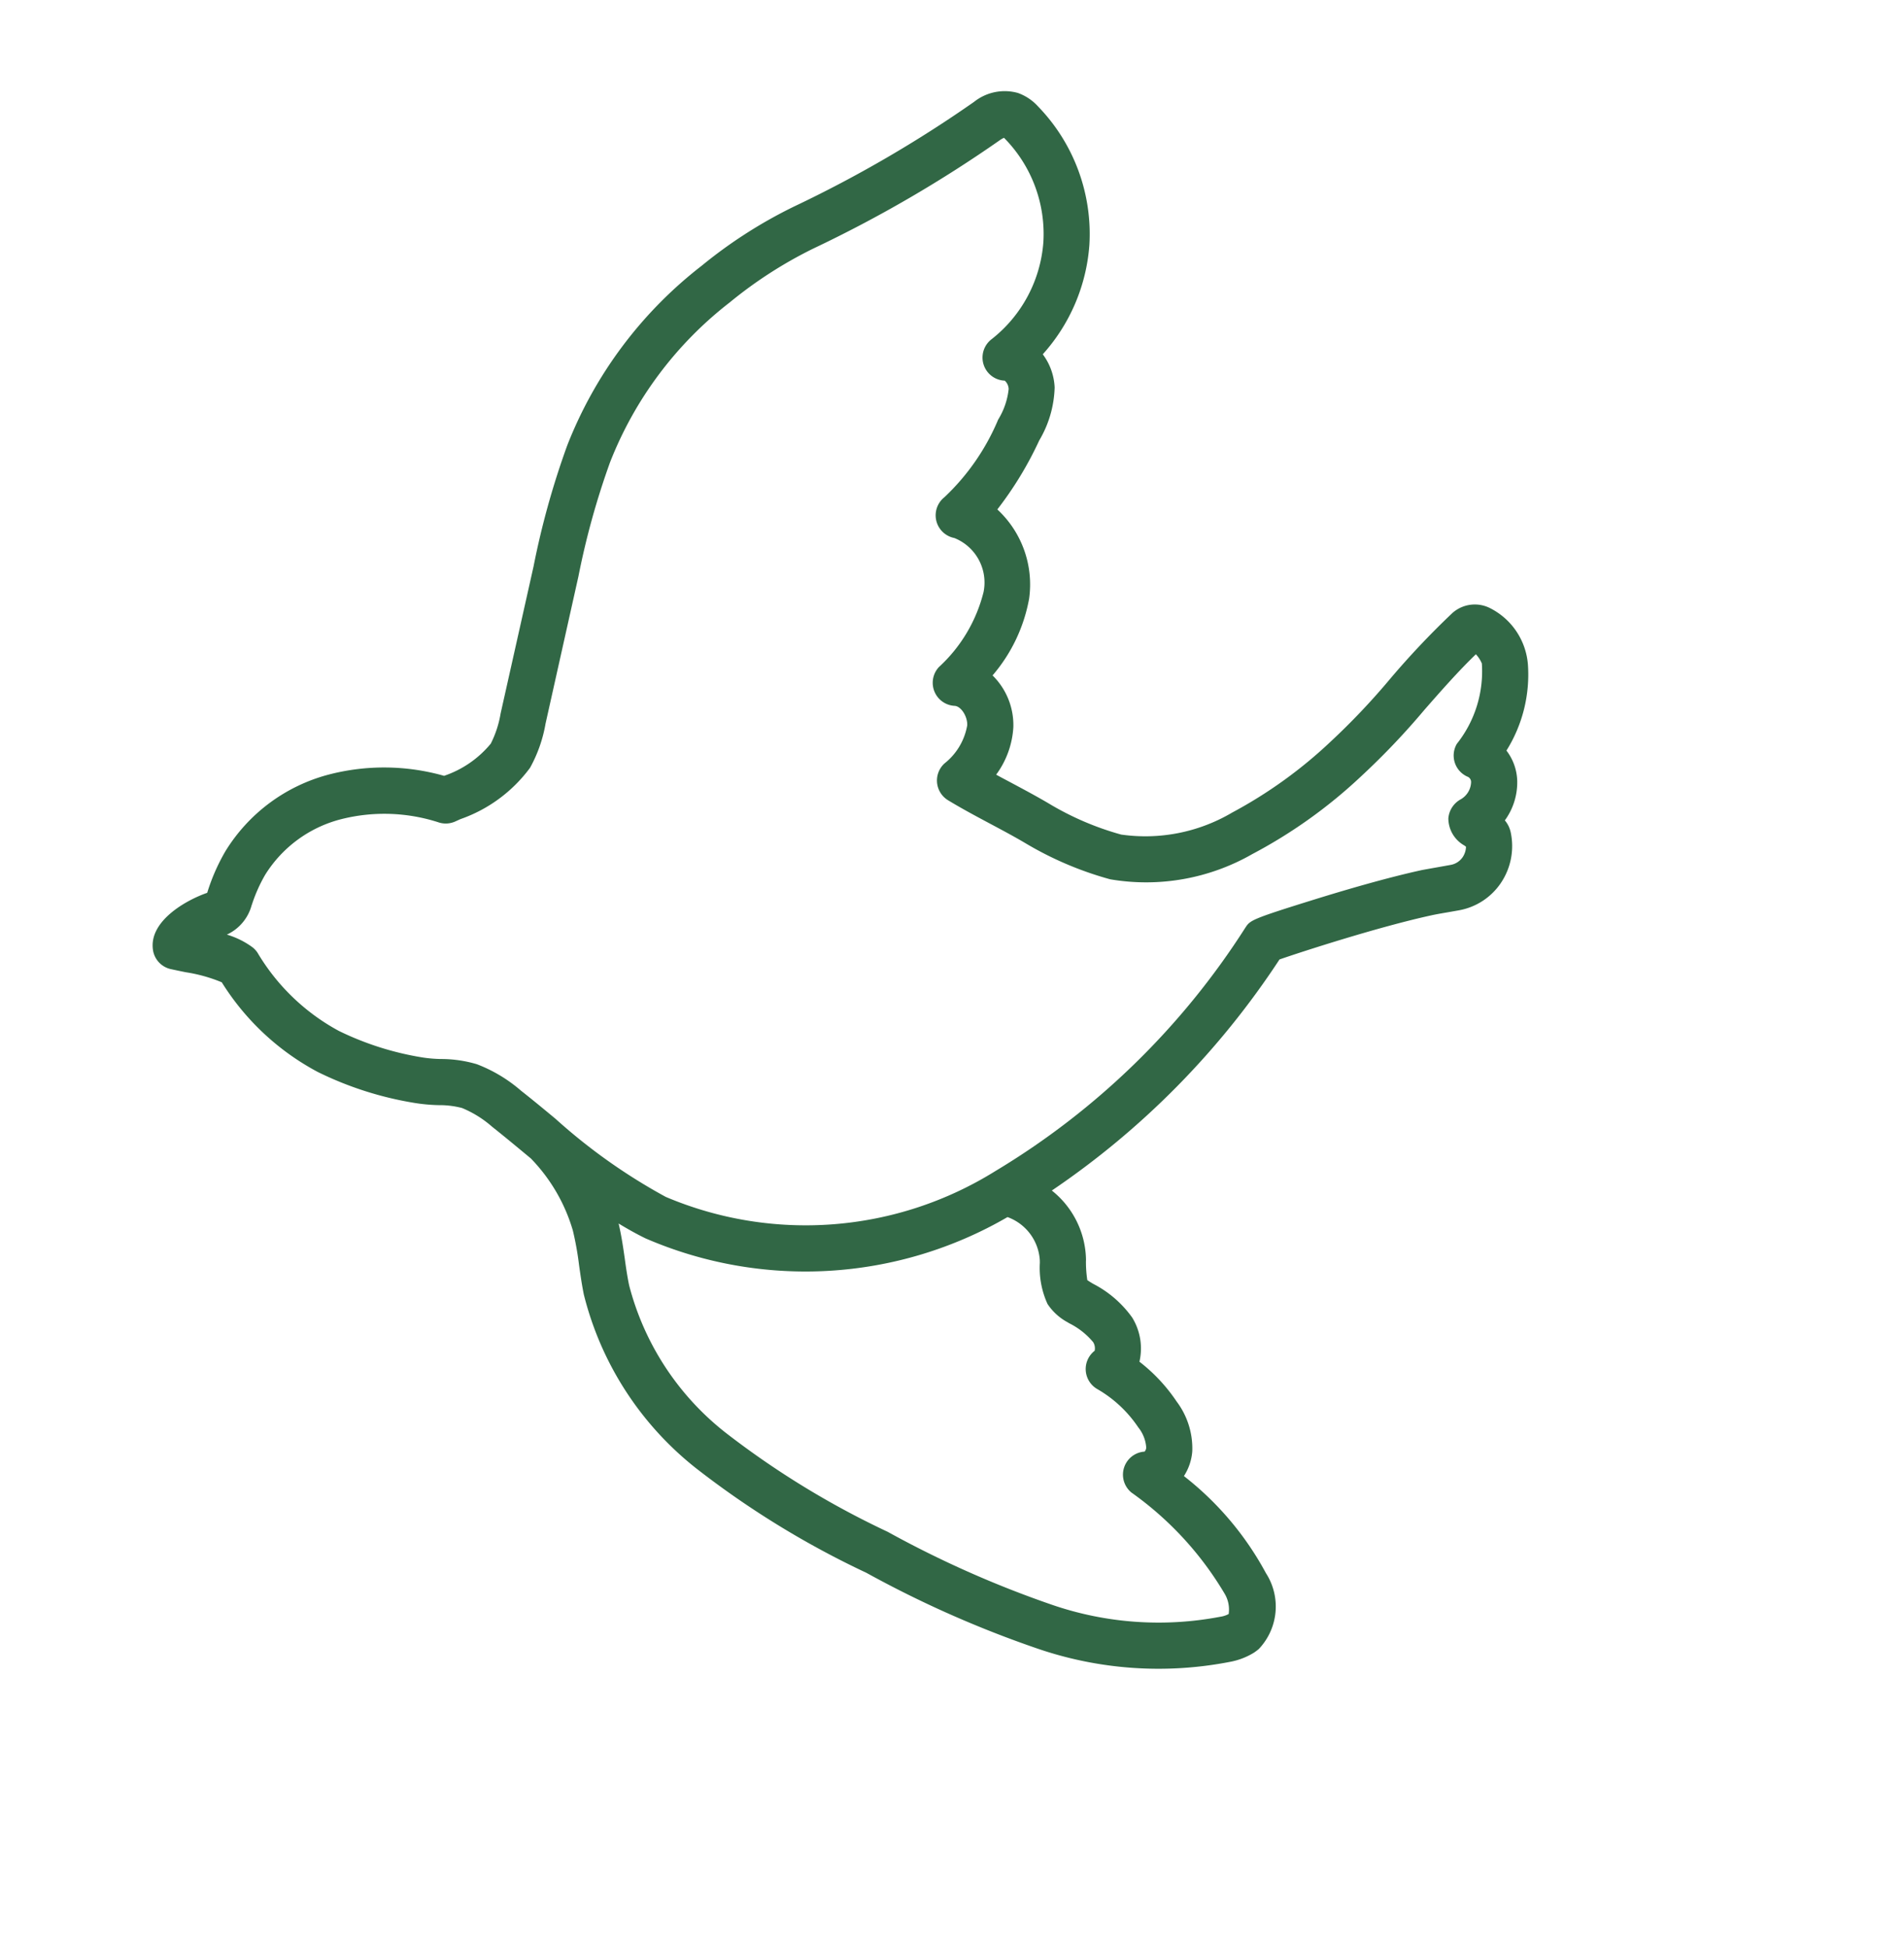 <svg xmlns="http://www.w3.org/2000/svg" xmlns:xlink="http://www.w3.org/1999/xlink" width="55.674" height="56.941" viewBox="0 0 55.674 56.941">
  <defs>
    <clipPath id="clip-path">
      <rect id="長方形_354" data-name="長方形 354" width="38.551" height="42.86" fill="#316745"/>
    </clipPath>
  </defs>
  <g id="グループ_73207" data-name="グループ 73207" transform="matrix(0.839, -0.545, 0.545, 0.839, 0, 20.996)">
    <g id="グループ_73206" data-name="グループ 73206" clip-path="url(#clip-path)">
      <path id="パス_133152" data-name="パス 133152" d="M.51,9.18A4.53,4.53,0,0,1,1.233,10a7.409,7.409,0,0,0,.924,3.723h0a10.028,10.028,0,0,0,1.885,2.306,5.053,5.053,0,0,0,.557.438,2.592,2.592,0,0,1,.523.44,3.158,3.158,0,0,1,.44.943c.135.4.264.814.389,1.215l.054.173a5.062,5.062,0,0,1-.118,2.435,9.014,9.014,0,0,1-.4.949c-.12.258-.244.524-.352.8a9.347,9.347,0,0,0-.011,6.039,26.224,26.224,0,0,0,2.51,5.272,31.508,31.508,0,0,0,2.987,4.58,10.908,10.908,0,0,0,4.51,3.391,2.039,2.039,0,0,0,.719.155,1.4,1.4,0,0,0,.192-.013A1.8,1.8,0,0,0,17.421,41.1a9.007,9.007,0,0,0-.465-3.683,1.543,1.543,0,0,0,.6-.475,2.279,2.279,0,0,0,.408-1.466,4.965,4.965,0,0,0-.278-1.569,1.721,1.721,0,0,0,.525-1.2,3.2,3.2,0,0,0-.421-1.448l-.024-.049c-.014-.03-.044-.091-.059-.133a3.668,3.668,0,0,1,.263-.478L18,30.556a2.634,2.634,0,0,0,.263-2.238,24.107,24.107,0,0,0,9.258-2.037c.668.164,2.955.78,4.431,1.339.1.037.249.1.425.176l.318.135a1.877,1.877,0,0,0,1.47,0,1.926,1.926,0,0,0,1.047-1.086.8.8,0,0,0,.046-.384,1.887,1.887,0,0,0,.932-.771,1.525,1.525,0,0,0,.218-.914A4.182,4.182,0,0,0,38.309,23a2.023,2.023,0,0,0-.029-1.964.986.986,0,0,0-1.009-.491,24.274,24.274,0,0,0-2.592.628,20.328,20.328,0,0,1-2.439.585,13.376,13.376,0,0,1-3.544.17A4.992,4.992,0,0,1,25.628,20.7a8.516,8.516,0,0,1-1.288-1.932c-.184-.368-.382-.726-.573-1.073-.085-.154-.168-.3-.249-.453a2.591,2.591,0,0,0,1.176-.889,2.035,2.035,0,0,0,.315-1.6,4.736,4.736,0,0,0,2.119-1.3,2.987,2.987,0,0,0,.64-2.691,10.455,10.455,0,0,0,2.124-1.023,3.2,3.2,0,0,0,1.223-1.055,1.748,1.748,0,0,0,.236-1,5.356,5.356,0,0,0,2.878-1.931,5.355,5.355,0,0,0,.95-4.223A1.444,1.444,0,0,0,34.9.884,1.438,1.438,0,0,0,33.682.405a36.415,36.415,0,0,1-6.063-.3A13.765,13.765,0,0,0,24.4.084a12.311,12.311,0,0,0-6.155,2.262,23.911,23.911,0,0,0-2.748,2.425L12.345,7.854a3.042,3.042,0,0,1-.721.582,3.025,3.025,0,0,1-1.656.045A6.421,6.421,0,0,0,7.15,6.61a5.05,5.05,0,0,0-3.742.237A5.779,5.779,0,0,0,2.3,7.576C1.68,7.421.416,7.333.061,8.113a.675.675,0,0,0,.129.749c.1.1.209.21.32.318M16.847,29.853l-.025.041a2.532,2.532,0,0,0-.47,1.135,1.635,1.635,0,0,0,.2.767l.024.05a2.161,2.161,0,0,1,.287.846.347.347,0,0,1-.1.234.675.675,0,0,0-.546.98,3.609,3.609,0,0,1,.395,1.59,1.053,1.053,0,0,1-.13.629.209.209,0,0,1-.1.067.675.675,0,0,0-.975.792,9.643,9.643,0,0,1,.675,3.952.9.9,0,0,1-.225.574.754.754,0,0,1-.254-.069,9.591,9.591,0,0,1-3.943-2.988,30.514,30.514,0,0,1-2.853-4.388,25.223,25.223,0,0,1-2.391-5,8.025,8.025,0,0,1-.021-5.156c.093-.239.2-.474.318-.723.142-.306.287-.622.407-.957.129.267.267.531.421.789a11.766,11.766,0,0,0,9.214,5.245,1.436,1.436,0,0,1,.094,1.589M3.2,8.583a4.538,4.538,0,0,1,.812-.528A3.692,3.692,0,0,1,6.742,7.9,5.144,5.144,0,0,1,9.1,9.543a.676.676,0,0,0,.42.235l.159.024a4.281,4.281,0,0,0,2.525-.15,4.094,4.094,0,0,0,1.081-.834l3.148-3.083a22.889,22.889,0,0,1,2.59-2.292,10.961,10.961,0,0,1,5.48-2.014,12.59,12.59,0,0,1,2.907.011,37.723,37.723,0,0,0,6.3.314.758.758,0,0,1,.136.008l.009.043a3.986,3.986,0,0,1-.707,3.144A3.975,3.975,0,0,1,30.332,6.5.675.675,0,0,0,30,7.725a.351.351,0,0,1-.038.267,2.124,2.124,0,0,1-.744.582A6.637,6.637,0,0,1,26.666,9.62a.675.675,0,0,0-.407,1.157,1.4,1.4,0,0,1-.143,1.789,4.427,4.427,0,0,1-2.29,1.128.675.675,0,0,0-.232,1.2c.152.109.152.464,0,.678a1.812,1.812,0,0,1-1.162.572.675.675,0,0,0-.5.96c.207.429.436.843.657,1.243.193.35.376.68.547,1.023a9.98,9.98,0,0,0,1.511,2.251,6.244,6.244,0,0,0,3.885,1.645,14.533,14.533,0,0,0,3.909-.174,21.581,21.581,0,0,0,2.608-.621c.71-.2,1.441-.406,2.143-.541a.912.912,0,0,1,0,.319A3.4,3.4,0,0,1,35.3,23.821a.675.675,0,0,0-.269.964.169.169,0,0,1,.005.206.6.6,0,0,1-.53.251.7.7,0,0,0-.6.269.913.913,0,0,0-.038.925l.018.053a.577.577,0,0,1-.244.2.538.538,0,0,1-.421,0l-.311-.131c-.19-.08-.353-.15-.475-.2-.984-.372-2.224-.742-3.092-.987-1.879-.53-1.915-.515-2.15-.414a22.218,22.218,0,0,1-10.01,1.985A10.484,10.484,0,0,1,8.7,22.328a16.758,16.758,0,0,1-1.459-3.667c-.127-.408-.259-.83-.4-1.244a4.316,4.316,0,0,0-.661-1.35,3.684,3.684,0,0,0-.8-.7,3.974,3.974,0,0,1-.414-.321,8.713,8.713,0,0,1-1.638-1.992A6.181,6.181,0,0,1,2.58,9.844a.672.672,0,0,0-.038-.216,2.426,2.426,0,0,0-.425-.715,1.324,1.324,0,0,0,1.08-.33" transform="translate(0 0)" fill="#316745"/>
    </g>
  </g>
</svg>
